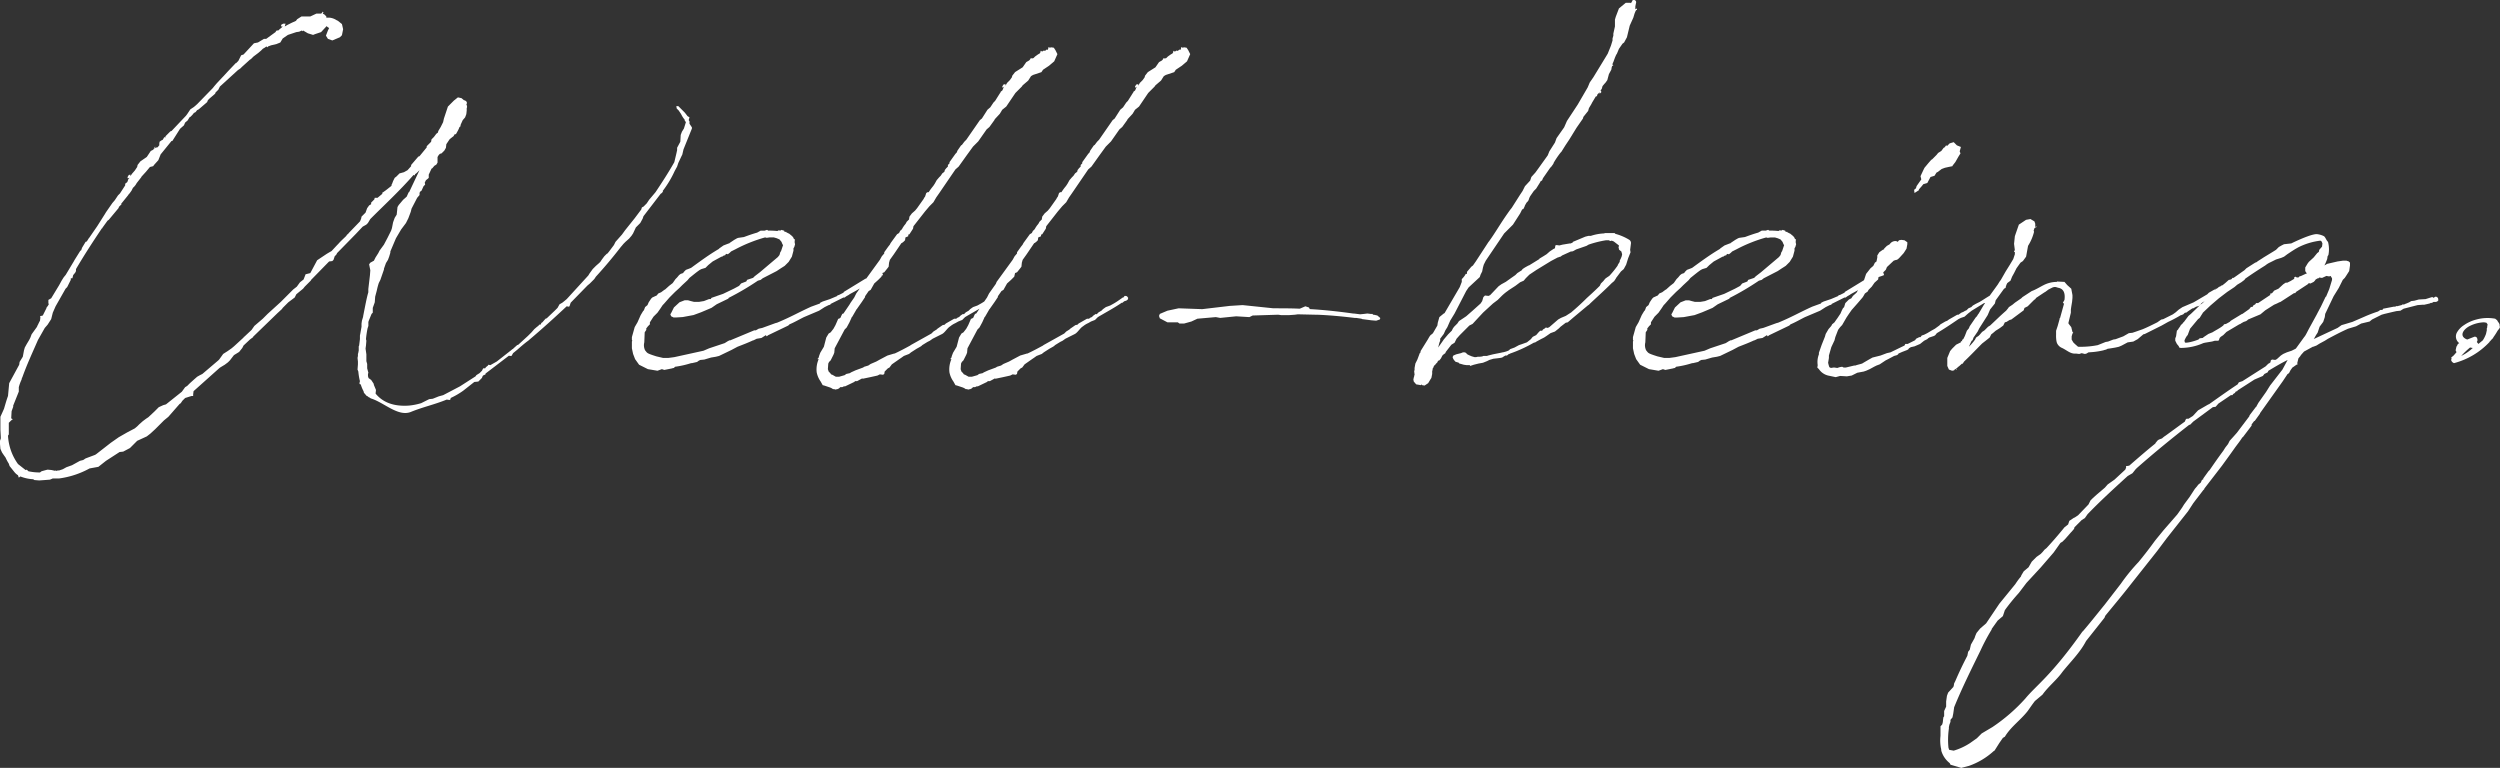 <svg xmlns="http://www.w3.org/2000/svg" width="433" height="133" viewBox="0 0 433 133">
  <rect x="0" y="0" width="433" height="133" fill="#333333" stroke="none"/>
  <path id="text-Well_being" d="M-220.258,14.936v.555l.069.832.277.624.277.416.346.485a7.579,7.579,0,0,0,.554,1.04l.139.416.554.693.277.347a2.391,2.391,0,0,0,.623.555l.139.416.277-.208a6.958,6.958,0,0,0,2.217.485l.208.139.831.069.97-.069.9-.069.485-.208h1.108a15.048,15.048,0,0,0,5.264-1.734l1.524-.277,1.316-1.04,2.355-1.525.623-.069,1.178-.624,1.247-1.248,1.662-.763.623-.485.831-.763,1.524-1.525.762-.624,1.94-2.219.208-.139.277-.416.485-.485,1.108-.347h.277V6.892l.069-.555,4.5-4.022.208-.139.693-.416.554-.416.346-.347.693-.9.9-.555.554-.693.208-.416,1.108-1.04.554-.416v-.069l4.225-4.091.831-.763v-.069l1.039-1.04,1.108-.832.277-.555.416-.347.762-.624.277-.347,1.108-1.109h-.069l3.186-3.259.554-.069.208-.208.208-.624.277-.277.139-.277,3.256-3.328,1.178-1.248.623-.347.277-.277.416-.693c2.494-2.5,4.987-4.784,7.481-7.627l.208.069.069-.208.277-.208.485-.485-1.8,3.814h-.069l-.346.763-.623.555-.762.9-.208.347-.139,1.317-.346.555-.277.763-.208,1.04-.139.416-.623,1.248-.623,1.179-.762,1.04-.208.416-.485.763-.277.555-.623.347-.208.277.208,1.04-.069.9-.277,2.358v.555c-.277.9-.554,2.427-.9,4.16v.069l-.208.693-.069.485v.555l-.208,1.179-.069.347v.624l-.139,1.109-.069.139v.693c0,.139-.069.277-.069.416l-.069.208V.236l-.069.347.069.624v.485l-.069.9.139.347a10.4,10.4,0,0,0,.277,1.664l-.069.277V5.09l.139.069h.069a6,6,0,0,0,.485,1.179l.069.277.485.555h.069l.277.208.069.069V7.378a1.116,1.116,0,0,0,.485.277c2.217.763,4.572,3.12,6.719,2.288,2.009-.832,4.225-1.317,6.234-2.15l.485.069.139-.069.069-.277a13.321,13.321,0,0,0,2.147-1.248l1.94-1.525.693-.069.623-.624.139-.347c.069-.069.139-.139.208-.139l.277-.139V3.287l4.087-3.12.069.069h.346l.277-.485.762-.624c.554-.485,1.108-.971,1.662-1.387l.277-.208.069-.069c2.217-1.872,4.364-3.814,6.511-5.825l.346.069.139-.069.208-.624,2.909-2.982.416-.347.762-.763.277-.416q2.286-2.5,4.364-5.2l.069-.069.346-.416.346-.347.623-.555.416-.485.277-.416.485-1.04.762-.763.416-.763.139-.416,2.979-3.883.208-.139.069-.139h.139l-.069-.208A17.685,17.685,0,0,0-103.4-31.8l.416-.763.208-.624.554-1.179.139-.277.208-.9,1.455-3.606v-.208l-.416-.624V-40.4l-.139-.208.139-.485-.346-.208-.208-.277-.277-.347-1.108-1.109h-.346l.069.416.346.347.416.624a4.65,4.65,0,0,0,.623.971v.139l.208.277-.346,1.109-.346.555-.208.555-.069,1.179-.554,1.04v.416l-.139.624-.346,1.456c-.97,1.733-2.147,3.536-3.256,5.2l-1.108,1.317-.416.624-.554.555-.277.139-.139.416-.069.069-1.039,1.387-1.662,2.08-.554.763-1.108,1.248-.277.555-.831,1.109-.277.347-.139.069-.416.416-.416.555-.277.416-.208.208-.554.485-.554.555-.554.763-.208.347L-122.1-9.611l-.416.347-.346.277-.485.277-.346.624-.485.485-1.385,1.317-.208.069-.485.555-.139.139h-.069l-.139.277-.069.069h-.208l-.139.208-.208.139-.485.416-.485.555-.623.624-1.593,1.456-.069.069-.208.069-.623.555-.069.069a.068.068,0,0,1-.069.069h-.069l-.139.139-2.563,2.011-1.108.624-.346-.069-.069.139-.346.277-.139.208h-.346l-.208.416-.416.416-.554.347-.139.208-2.7,1.734-2.909,1.525-.762.208-1.039.416-.623.069-1.385.693a11.034,11.034,0,0,1-2.078.416c-2.771.208-4.641-.624-5.819-2.08l.069-.624-.346-.832-.069-.277-.416-.624-.485-.347V3.841h-.069V3.356l.069-.208-.208-.763V1.623l-.139-.485V-.042l-.139-.971v-.069l.069-.485.069-.832-.069-.277a17.443,17.443,0,0,1,.277-1.872l.139-.416V-5.45a.88.88,0,0,1,.069-.416l.485-1.179.208-.208v-.832l.346-.971.069-.971.277-1.04a12.515,12.515,0,0,1,.346-1.317l.277-.555.623-1.8v-.139l.346-.971.346-.555.208-.555.208-.693v-.208l.97-2.288.9-1.525.831-1.109.416-.832.416-1.109.139-.555.97-1.872.416-.485v-.347l.069-.208.277-.208.346-.763.277-.277-.069-.347.208-.416.346-.277.139-.139v-.555l.485-1.04.139-.069.346-.416.346-.208.208-.347v-.971l.208-.347.208-.208.277-.069.485-.485.277-.485.069-.624.554-.832.069-.069.346-.277.277-.208.208-.347h.208l.346-.624.139-.277.139-.347.139-.069.069-.347.346-.763.416-.485.208-.555.069-.624v-.416l.069-.208-.069-.347-.069-.069c.277-.416-.069-.693-.416-.763l-.416-.347-.623-.139-.693.555-1.039,1.04-.693,2.08-.139.624-.416.832-.416.693-.069.277-.277.208-.416.555-.416.416-.069.416-.762.763v.208l-1.247,1.525-.208.069-1.247,1.456v.208l-.623.693-.623.347-.762.208-.554.555-.277.208-.277.555-.208.555-.069.069v.208l-.97.763-.485.347-.139.069v.208l-.831.693h-.485l-.069.277-.554.555v.277l-.346.208-.346.485-.277.763-.693.693-.069.347-.139.347-.069.139-1.94,2.011c-.069.139-.208.208-.277.277l-.069.069-.069.139c-.485.485-.97.9-1.385,1.387l-.208.208-.97,1.04-.485.277-.346.208-1.662,1.109-1.108,2.08a.242.242,0,0,0-.069.139l-.831.208-.346.9-.623.485-.554.763-.623.485-2.147,2.15-2.286,2.08-.831.832L-176.2-4.965l-.485.693-1.108,1.04-.139.139H-178l-.069.139-1.662,1.525-.416.347-.693.485-.762.485L-182.3.86l-.139.139-2.771,2.358-.416.208-.485.277-.554.485-.693.624-.485.485-.346.208-.554.763-.069.069-2.7,2.15-.485.139-.762.347-.762.763-1.039.971-.416.277-.554.416-.623.555-.346.347-.416.347-1.316.693-1.455.832-1.385.971-2.494,1.942-.208.139-1.662.624-.416.277-.554.139-1.385.763-.97.347-.623.347-.623.208h-.208l-.277.069h-.069l-.069-.069h-.069v.069l-.623-.139-.693-.069-.277.069-.762.208-.277.208a8.941,8.941,0,0,1-2.009-.208l-.277-.277-.208.069-1.316-1.04a9.224,9.224,0,0,1-1.732-4.923l.139-.208V11.816l.416-.416.277-.208-.277-.139.069-1.248.277-.763V8.834l.97-2.427V5.644a7.4,7.4,0,0,1,.485-1.317c0-.139.069-.208.069-.347h.069V3.911c.762-2.15,1.732-4.23,2.7-6.449l1.178-2.08.485-.555.623-.971.277-1.109.485-1.109,1.732-3.051.277-.277.623-1.248v-.277h.277l.139-.555.346-.416.139-.277v-.347c1.385-2.358,2.909-4.715,4.5-7.073h.069v-.069l.9-1.248.208-.139,1.732-2.08v-.139l.416-.416h.069l-.069-.139,1.178-1.456.139-.208.139-.139.346-.485.277-.555h.069l.346-.416.208-.347.762-.971.069-.139.762-.832.693-.832.554-.139.208-.277.693-.763.416-1.04.069-.069,1.8-2.219h.139l1.316-2.08.139-.139.554-.485.208-.485.416-.347.346-.555.069-.069h.069l.346-.347.277-.347.277-.139.277-.347.277-.139,1.455-1.248.139-.347.277-.277.97-.832.069-.208.485-.485.277-.555.762-.693,2.355-2.15.416-.277.277-.277,1.455-1.317h.069l.485-.485.831-.624.485-.416.346-.347c.069,0,.069,0,.139-.069l.139-.069.277-.208.277.139v-.139l.554-.208.623-.139.277-.069.693-.277.416-.693.9-.624,1.455-.485.485-.069.485-.208.069.139.139-.139.831.485.9.277.346-.139,1.039-.347.9-.971V-56.9l.277.208.208.139-.208.416-.346.9.346.555.762.277,1.316-.555.346-.347.208-1.04-.139-.624-.069-.277-.693-.555-.277-.139a2.628,2.628,0,0,0-1.247-.416h-.485v-.208l-.346-.347-.277-.139.139-.208-.208-.139v.139l-.208.208h-.831l-1.039.485h-1.524l-.762.485L-169-57.8l-.762.347-.693.347-.485.277.139-.485h-.416l-.346.208v.277h.277l-.208.208-.346.277-.208.208h-.277l-.139.139-.069.139-1.524,1.109a.214.214,0,0,1-.139.069h-.346l-1.039.624-.693.139-1.8,1.942-.416.139-.485.971-.416.416v-.069l-1.385,1.456-.762.832-.139.139-1.039,1.109-.416.485-.277.347-2.7,2.774-.554.485-.623.416-.554.832-.208.277-2.494,2.635-.208.069-.831.832-.069.277-.139-.139-.277.485-.277.139-.277.208-.069.485.069.069-.069.069-.277.347h-.139l-.277.139v-.277l-.139.139.069.139-.139.069-.139.208-.416.208-.693,1.04-1.108.763-.485.624-.069.347-.416.624-.485.555-.277.416v-.277l-.277.069-.208.347v.208h.069l.277-.069-.208.208-.139.416-.069.139-.277.208-.069.069v.277l-.9,1.387-.346.347-.554.832-.416.485-1.108,1.595-.208.347-1.316,2.08-1.385,2.011-.069.069-.346.555-.208.069-.623,1.04-.139.416a.068.068,0,0,0-.069.069h-.069l-1.039,1.664-.069.139-1.455,2.427-.069.069-.277.347-.346.555-.416.763-1.385,2.288-.485.277v.555l.069.208-.208.347-.139.139-.069.208-.623,1.248-.277.069-.208.069.069.208-.069.555a6.448,6.448,0,0,0-.346.693l-.069.069v.069l-.139.277-.9,1.248-.208.555-.208.416-.416.693-.346.624-.139.485-.208,1.109-.554.9-.069.485-1.732,3.19-.208,2.219c-.277.763-.485,1.525-.693,2.219l-.277.624-.346.763v2.288l.069,1.248v.208Zm113.185-21.5.693-.693.485-.693.416-.624.208-.208.97-1.109.97-.971.762-.693.485-.485.9-.832.346-.416c.623-.485,1.178-.971,1.8-1.387l.277-.139.693-.208.485-.485.762-.624,1.524-.832h.139l.139-.139.416-.139v-.139c.069,0,.069,0,.139-.069l.277.069.346-.277.208-.208.831-.416a25.553,25.553,0,0,1,5.057-2.011l.277.069.485-.069h.762l.485.139.485.208.346.416.139.347.069.139.069.069-.346,1.04-.139.208-.139.485-.277.347-3.117,2.635-.9.693-.277.277-1.039.347-.139.277-.9.347-.346.416-.9.485-1.87.9-2.009.693-.139.208h-.277l-.9.347-.831.139h-.9l-.554-.139-.485-.139h-.554l-.9.347-.97.9-.485.971-.139.208.139.347.416.208h.485l1.108-.069,1.87-.347,1.316-.485,1.8-.763.9-.624,2.009-.971.069-.139A46.074,46.074,0,0,0-88.993-12.8l.485-.139.346-.277,2.424-1.248.623-.416.762-.485.693-.693.554-.9.277-1.04v-.416l.139-.208.139-.485-.069-.277v-.347l.069-.069h-.069l.069-.139-.208-.069c-.069-.347-.346-.555-.693-.832l-.069-.069-.416-.208h-.069l-.069-.139h-.208l-.208-.139.069-.139h-.069v.069l-.416-.139-.069.069-.208.069-.139-.069-.208.069-.069.069a11.729,11.729,0,0,0-1.593-.069l-.208-.139-.416.139h-.693l-.623.347c-.762.208-1.524.485-2.286.763l-.97.139-.208.069-.485.277-.831.555c0,.069-.069.069-.139.069l-.9.347-.693.485-.139.139c-1.662.971-3.256,2.15-4.78,3.259l-.346.139-.554.208-.346.347-.139.208-.416.139-.277.208-.346.416-.277.277-.485.693-.623.485-.693.624-.139.069-.554.416-.485.208-.277.347-.762.347-.208.208-.416.624-.208.485-.416.347-.208.555-.139.139-.416.693-.554,1.248-.485.832-.485,1.734v.485l.069.139-.069.139v1.179l.208.971.346.9.693.971,1.524.763,1.662.277.762-.277.416.139,1.385-.277h-.069l.346-.069.208-.208a16.243,16.243,0,0,0,2.771-.624h.139l.9-.208.277-.208.277-.139.693-.069L-97.1.513l.831-.139.554-.139L-93.565-.8l1.039-.555c.9-.347,1.8-.693,2.7-1.109h.069l.554-.277.831-.139.762-.485.139.208.277-.208,3.463-1.664.208-.208c.831-.347,1.662-.832,2.494-1.248L-78.395-7.6l.97-.624.139-.069.554-.277.277-.069.069-.139,2.217-1.109h.208l.277-.208.485-.277.069-.069c.623-.347,1.316-.693,1.94-1.109l.277-.139h.346l.346-.485,1.593-1.109.346-.139.623-.208.346-.139-.208-.624-.277-.069-.277.208v.069a.261.261,0,0,0-.416-.069,15,15,0,0,1-1.524,1.04l-.346.069L-74.1-10.859l-.069.139L-75-10.3h-.208v.139l-1.316.555-1.247.416-.416.208-.069.139-1.524.555C-82.2-7.184-83.174-6.56-85.668-5.52l-.277.069-2.286.832-.623.139-.485.277h-.277l-4.156,1.734h-.139l-.277.139-.554.347-2.7.9-.97.416L-103.47.444l-1.039.139h-.9l-1.178-.277c-1.732-.555-1.524-.555-1.94-1.04a2.048,2.048,0,0,1-.139-1.387l.069-1.734.277-.416v-.208c0-.069,0-.139.069-.139l.208-.277.346-.347v-.347Zm41.7,6.379L-66.55.166-67.866.86l-.623.347-.97.416-.416.277-.693.208-.208.139-1.316.485-.762.347-.208.139-.623.139-.277.208-.97.277h-.554l-.623-.347-.208-.069-.139-.208-.277-.277-.139-.416.069-.971.139-.277L-76.386,1-75.9.028l.139-.347.069-.763,1.732-3.259.346-.347.485-.9.346-.763c0-.069.069-.139.139-.208l.762-1.317a.068.068,0,0,0,.069-.069l.831-1.179.554-.832V-10.1l.623-.9.346-.208.623-1.109.693-.624.554-.555.139-.624.346-.139.554-.693.208-.277.069-.693.139-.485.693-.971,1.316-1.942h.069l.277-.208.277-.277.069-.485.485-.208v-.277l.208-.069.623-.971.069-.416,2.009-2.566.762-.9.693-.693.485-.832.485-.693,2.84-4.16.554-.485,1.385-1.942,1.108-1.525.9-.9,1.455-2.08.485-.416.9-1.248v-.069l.9-.971.416-.693.693-.555,1.593-2.358,1.108-1.109.139-.208.97-.832.485-.763.346-.208,1.455-.485.277-.416,1.039-.693.9-.763.554-1.248-.346-.693-.277-.416-.416-.069-.346.069v-.069H-38.7v.208l-.069.208h-.139c-.139-.069-.139.069-.277.139l-.069.069-.208-.069-.346.208-.069-.139h-.208l.069.139-.139.277-.346.208-.485.347-.277.277-.277.069-.139-.069h-.069v.069l-.139.208-.139.139-.485.277-.623.9-1.316.832-.485.624-.069.277-.346.485-.485.485-.277.485v-.277l-.346.069-.208.347v.069l.069.139.277-.208-.139.208-.139.347-.069.139-.277.208v.069l-.139.208-.831,1.317-.277.277-.554.832-.485.416-.97,1.525-.346.277-2.355,3.4-.346.347-.416.555-.139.069-.623.9-.139.347-.208.208-1.039,1.456v.208l-.277.277v.277l-.277.277-.277.347v.208c-.069,0-.069.069-.139.139l-.277.208-.277.416-.277.277-.416.485-.346.624-.277.416a9.921,9.921,0,0,0-.762,1.04h-.208l-.208.139-.208.624-.208.277v.069l-1.178,1.664-.346.416-.554.485-.416.555-.069.416v.069l-.416.416-.139.277-.208.277-.069.069-.277.416-.069.139-.208.277-.139.069-.208.416-.346.208L-66-19.318l-.139.277-.277.347-.693.971v.208l-.416.485-.346.624-2.771,3.814-.139.347-1.178,1.664-.346.693-.623.9-.208.347L-74.17-7.114l-.208.069-.208.416-.069.208-.277.208h-.139L-75.555-5.1l-.346.624-.485.624-.346.208-.416.693-.416,1.595-.623,1.04-.208.555-.069.277L-78.6.721h-.069V.79h.208a4.42,4.42,0,0,0-.346,2.288,4.144,4.144,0,0,0,.693,1.595l.346.624.277.069,1.039.347.277.139.208.139h.208l.208.069.277-.069h.069l.277-.139.208-.208h.346l.277-.139h.208l1.593-.763.139-.139h.346l.9-.485.069.069,1.316-.277,1.247-.277.416-.208.554.069.208-.139.069-.416.554-.555.277-.139.416-.555L-64.4.721l.208-.139.485-.347.9-.347.346-.277.97-.624.623-.347.208-.139.139-.139.9-.555.416-.208.485-.347,1.662-.832c.485-.277.9-1.04,1.385-1.317a3.927,3.927,0,0,1,.9-.555l.485-.277L-53.6-6l.485-.485c1.385-.832,2.84-1.595,4.156-2.5h.139l.139-.139.208-.139.277-.069.277-.208.069-.277-.208-.277-.208-.069h-.208l-.208.277a.254.254,0,0,0-.208.069c-.485.347-.97.693-1.455.971l-.623.347-.762.277-.485.347-.277.277-.485.277-.346.347-.139-.069-.416.277-.277.277-.208.069-.277.208h-.346l-1.455.832-.208.208-.346.069-.9.624-.139.139-.554.347-.346.347-3.6,2.011-.069.069c-.9.485-1.8.971-2.7,1.387Zm23,0-1.178.347L-44.869.86l-.623.347-.97.416-.416.277-.693.208-.208.139-1.316.485-.762.347-.208.139-.623.139-.277.208-.97.277h-.554l-.623-.347-.208-.069-.139-.208-.277-.277-.139-.416.069-.971.139-.277L-53.389,1-52.9.028l.139-.347.069-.763,1.732-3.259.346-.347.485-.9.346-.763c0-.069.069-.139.139-.208l.762-1.317a.068.068,0,0,0,.069-.069l.831-1.179.554-.832V-10.1l.623-.9.346-.208.623-1.109.693-.624.554-.555.139-.624.346-.139.554-.693.208-.277.069-.693.139-.485.693-.971,1.316-1.942h.069l.277-.208.277-.277.069-.485.485-.208v-.277l.208-.069.623-.971.069-.416,2.009-2.566.762-.9.693-.693.485-.832.485-.693,2.84-4.16.554-.485,1.385-1.942,1.108-1.525.9-.9,1.455-2.08.485-.416.9-1.248v-.069l.9-.971.416-.693.693-.555,1.593-2.358,1.108-1.109.139-.208.97-.832.485-.763.346-.208,1.455-.485.277-.416,1.039-.693.9-.763.554-1.248-.346-.693-.277-.416-.416-.069-.346.069v-.069h-.208v.208l-.069.208h-.139c-.139-.069-.139.069-.277.139l-.069.069-.208-.069-.346.208-.069-.139h-.208l.069.139-.139.277-.346.208-.485.347-.277.277-.277.069-.139-.069h-.069v.069l-.139.208-.139.139-.485.277-.623.9-1.316.832-.485.624-.069.277-.346.485-.485.485-.277.485v-.277l-.346.069-.208.347v.069l.069.139.277-.208-.139.208-.139.347-.069.139-.277.208v.069l-.139.208-.831,1.317-.277.277-.554.832-.485.416-.97,1.525-.346.277-2.355,3.4-.346.347-.416.555-.139.069-.623.9-.139.347-.208.208-1.039,1.456v.208l-.277.277v.277l-.277.277-.277.347v.208c-.069,0-.069.069-.139.139l-.277.208-.277.416-.277.277-.416.485-.346.624-.277.416a9.921,9.921,0,0,0-.762,1.04h-.208l-.208.139-.208.624-.208.277v.069l-1.178,1.664-.346.416-.554.485-.416.555-.069.416v.069l-.416.416-.139.277-.208.277-.069.069-.277.416-.069.139-.208.277-.139.069-.208.416-.346.208L-43-19.318l-.139.277-.277.347-.693.971v.208l-.416.485-.346.624-2.771,3.814-.139.347-1.178,1.664-.346.693-.623.9-.208.347-1.039,1.525-.208.069-.208.416-.069.208-.277.208h-.139L-52.558-5.1l-.346.624-.485.624-.346.208-.416.693-.416,1.595-.623,1.04L-55.4.236l-.069.277-.139.208h-.069V.79h.208a4.42,4.42,0,0,0-.346,2.288,4.144,4.144,0,0,0,.693,1.595l.346.624.277.069,1.039.347.277.139.208.139h.208l.208.069.277-.069h.069l.277-.139.208-.208h.346l.277-.139h.208l1.593-.763.139-.139h.346l.9-.485.069.069,1.316-.277,1.247-.277.416-.208.554.069.208-.139.069-.416.554-.555.277-.139.416-.555,1.385-.971L-41.2.582l.485-.347.9-.347.346-.277.97-.624.623-.347.208-.139.139-.139.9-.555.416-.208.485-.347,1.662-.832c.485-.277.9-1.04,1.385-1.317a3.927,3.927,0,0,1,.9-.555l.485-.277L-30.6-6l.485-.485c1.385-.832,2.84-1.595,4.156-2.5h.139l.139-.139.208-.139.277-.069.277-.208.069-.277-.208-.277-.208-.069h-.208l-.208.277a.254.254,0,0,0-.208.069c-.485.347-.97.693-1.455.971l-.623.347-.762.277-.485.347-.277.277-.485.277-.346.347-.139-.069-.416.277-.277.277-.208.069-.277.208h-.346l-1.455.832-.208.208-.346.069-.9.624-.139.139-.554.347-.346.347-3.6,2.011-.069.069c-.9.485-1.8.971-2.7,1.387ZM14.633-6.352l.9.139.139.069,1.593.208.831.069.623-.208.069-.139v-.139L18.3-6.768l-.623-.139h-.139l-.069-.139h-.346l-.554-.069-.554.069-.693.069-1.108-.139h-.139c-2.494-.347-4.987-.624-7.481-.763l-.139-.277-.623-.208-.97.416C3.342-8.016,1.818-8.016.295-8.016L-5.039-8.57l-2.217.139-4.71.555h-.277l-3.879-.139-1.94.416-1.316.555-.139.347.139.416,1.316.693h1.8l.277.208h.831l1.247-.347,1.039-.485L-9.68-6.49l.762.139,2.771-.277,2.286.139.554-.277,4.433-.139.485.069H3.065l.97-.069.485-.069L7.5-6.906h.277c2.009.069,4.295.277,6.581.555Zm24.521-3.12.623-.624a7.975,7.975,0,0,1,1.178-.971l.069-.069L42.2-11.9l.831-.624.623-.277L44-13.216l.623-.624,1.247-.832L48.367-16.2l1.178-.624a.342.342,0,0,0,.208-.069l.277-.069.277-.208,1.524-.693h.208l.208-.069.485-.277,1.8-.624.346-.208a17.808,17.808,0,0,1,3.048-.763h.485l.208.139.277-.069.346.139.9.693-.069.416.069.139v.139l.139.139.277.208.139.485-.069.347-.139.347-.208.416v.208l-.139.208-.208.347v.069a16.6,16.6,0,0,1-1.455,1.8l-.623.416-.139.139-.277.347-.416.416-.208.416C55.71-10.789,54.74-9.957,54.463-9.68Q53.32-8.536,51.969-7.392l-.069.069-.97.624-.831.347-.485.277L48.09-4.757l-.277.139-.346-.069-.139.139-.346.208-.139.208H46.5l-.277.277L45.8-3.37l-.554.277-.139.139-.208.277-.693.555-.97.347-.416.139-.762.416L41.3-.943l-.208.208a3.374,3.374,0,0,1-.762.277l-.277.069h-.069l-.277.069-1.385.277-.831.208c-.069,0-.139.069-.208.069h-.623l-.139.069a2.6,2.6,0,0,1-.693.069h-.139l-.277.069h-.277L34.652.305,34.167.1,33.89-.042l-.277-.277-.208-.069h-.277l-.346.139-.831.208-.485.208-.139.277.139.347.208.277.208.208h.069l.485.139h-.069l.139.139.277.069.485.139.485.069h.554l.069.139L35,1.761l.831-.208.762-.139.693-.277L37.7.929l.693-.208.623-.069L39.57.582l.346-.069.208-.139.346-.208h.277l.346-.277h.069A.214.214,0,0,0,41.3-.18a24.021,24.021,0,0,0,4.087-1.872l.277-.069.208-.139.762-.416.554-.277.416-.277.693-.485.762-.277.693-.555.277-.277.9-.693.346-.069.97-.832L54.74-8.5l.208-.139.277-.277c1.178-1.109,2.424-2.219,3.533-3.328l.139-.139.416-.347.277-.416.069-.139.831-1.109.485-.416.416-.763.346-1.109.416-1.04-.069-.416.139-1.109a.676.676,0,0,0-.277-.624,9.14,9.14,0,0,0-2.424-1.04l-.139-.139H57.788l-.277.069a8.33,8.33,0,0,0-2.217.416h-.416l-.554.139-2.147.9-.069.139-.346.139h-.139l-1.247.208-.554.139-.485-.069-.208.069-.069.485-.277.139-.623.416-.554.485-.554.347-.693.416v.069l-1.8,1.109h-.069l-.623.347-.416.277-.139.208-.762.485-.346.347-.693.485-.97.693-.762.416-.485.347L37.838-10.3l-.277.139-.623-.069-.277.277-.208.693-.277.416L34.79-7.6l-1.108.971L32.435-5.8l-.277.416-.554.555-.208.277-.208.416-.623.624-.762.9-.139.208L28.833-1.22l.208-.832L29.18-2.4v-.347l.623-.832L30.08-4.2l.346-.555.485-1.109.762-1.248L33.682-11l.416-.624,1.94-1.8.139-.416.277-.555.139-.693.139-.485.346-.693,3.186-4.715,1.524-1.525,1.247-1.942.346-.693.208-.069.208-.416.069-.208.277-.485.208-.208.139-.208.139-.416.139-.277.623-.9.416-.416.693-1.109c0-.069.069-.139.139-.208l.139-.069.069-.069.139-.347,1.247-1.8.208-.208.346-.485.069-.208a15.224,15.224,0,0,1,1.178-1.734l.139-.139.693-1.109.693-1.04L52.8-39.288l1.108-1.595.069-.277.831-1.04.139-.485.416-.693.139-.277.623-1.04.208-.069.069-.277.277-.277.139-.208-.069.208v.069h.139l.208-.208-.069-.277-.139.069.277-.347L57.3-46.5l.346-.416.139-.139.346-.485.277-1.04.416-.763.069-.416.069-.208.069-.069h.139l-.069-.139h-.069v-.139a1.172,1.172,0,0,1,.139-.347l.277-.763.208-.485.139-.208.346-.832.623-.9.277-.208.485-.9.485-2.011.623-1.387.208-.693.139-.347.139-.277h.139v-.277l-.277.139V-60.3l.139-.693a.389.389,0,0,0-.693-.277v.069l-.208.347-.069-.069H61.32l-1.178.971L59.589-58.5l-.139.485v1.179l-.277,1.248v.347l-.139.485v.347l-.277.9L58.2-52.116l-.97,1.595-1.524,2.5-.623.9-.346.832L53.008-43.31l-1.87,2.843-.485,1.109-1.316,1.872-.277.763L48.09-35.2l-.277.693L46.22-32.285l-.554.763-.693.763-.208.624-.9.971-.416.832-.416.624L41.579-25.42l-.277.347c-1.455,2.011-2.147,3.259-3.186,4.784l-.485.693-.069.069-2.217,3.4-.485.693-.277.208-.762.9v.347h-.208l-.208.347-.277.347-.208.208v.485l-.346.9L29.942-7.184l-.139.069-.762.624-.277.971-.069.485-.762,1.317-.139.139-.277.208-.208.277-.277.485L25.786-.6v.208l-.139.139L25.231.86l-.346.693-.139.763v.347l-.069.208.069.624c0,.069-.069.139-.069.208v.069l-.069.208-.069.347.069.347.416.485.831.139.069-.139.139.139.416.069.623-.416.416-.693.139-.208.139-.693V2.732h.139l-.069-.069V2.455L28,2.247l.069-.208.139-.208h.069l.139-.208.277-.277.069-.139c0-.069,0-.069.069-.139L29.041,1l.277-.347.208-.416C29.6.166,29.6.166,29.6.1L30.08-.25l.069-.208.97-1.248.554-.347.346-.693.554-.624,1.662-1.664.554-.277.831-.9.97-1.04.069-.069,1.662-1.525ZM66.308-6.56,67-7.253l.485-.693L67.9-8.57l.208-.208.97-1.109.97-.971.762-.693.485-.485.9-.832.346-.416c.623-.485,1.178-.971,1.8-1.387l.277-.139.693-.208L75.8-15.5l.762-.624,1.524-.832h.139l.139-.139.416-.139v-.139c.069,0,.069,0,.139-.069l.277.069.346-.277.208-.208.831-.416a25.552,25.552,0,0,1,5.057-2.011l.277.069.485-.069h.762l.485.139.485.208.346.416.139.347.069.139.069.069-.346,1.04-.139.208-.139.485-.277.347-3.117,2.635-.9.693-.277.277-1.039.347-.139.277-.9.347-.346.416-.9.485-1.87.9-2.009.693-.139.208h-.277l-.9.347-.831.139h-.9l-.554-.139L72.265-9.4h-.554l-.9.347-.97.9-.485.971-.139.208.139.347.416.208h.485l1.108-.069,1.87-.347,1.316-.485,1.8-.763.9-.624,2.009-.971.069-.139A46.075,46.075,0,0,0,84.387-12.8l.485-.139.346-.277,2.424-1.248.623-.416.762-.485.693-.693.554-.9L90.552-18v-.416l.139-.208.139-.485-.069-.277v-.347l.069-.069H90.76l.069-.139-.208-.069c-.069-.347-.346-.555-.693-.832l-.069-.069-.416-.208h-.069l-.069-.139H89.1l-.208-.139.069-.139h-.069v.069l-.416-.139-.069.069-.208.069-.139-.069-.208.069-.069.069a11.729,11.729,0,0,0-1.593-.069l-.208-.139-.416.139h-.693l-.623.347c-.762.208-1.524.485-2.286.763l-.97.139-.208.069-.485.277-.831.555c0,.069-.069.069-.139.069l-.9.347-.693.485-.139.139c-1.662.971-3.256,2.15-4.78,3.259l-.346.139-.554.208-.346.347-.139.208-.416.139-.277.208-.346.416-.277.277-.485.693-.623.485-.693.624-.139.069-.554.416-.485.208-.277.347-.762.347-.208.208-.416.624-.208.485-.416.347-.208.555-.139.139-.416.693-.554,1.248-.485.832-.485,1.734v.485l.069.139-.069.139v1.179l.208.971.346.9.693.971,1.524.763L67,2.8l.762-.277.416.139,1.385-.277h-.069l.346-.069.208-.208a16.243,16.243,0,0,0,2.771-.624h.139l.9-.208.277-.208.277-.139L75.1.86,76.283.513l.831-.139.554-.139L79.815-.8l1.039-.555c.9-.347,1.8-.693,2.7-1.109h.069l.554-.277.831-.139.762-.485.139.208.277-.208,3.463-1.664.208-.208c.831-.347,1.662-.832,2.494-1.248L94.985-7.6l.97-.624.139-.069.554-.277.277-.069.069-.139,2.217-1.109h.208L99.7-10.1l.485-.277.069-.069c.623-.347,1.316-.693,1.94-1.109l.277-.139h.346l.346-.485,1.593-1.109.346-.139.623-.208.346-.139-.208-.624-.277-.069-.277.208v.069a.261.261,0,0,0-.416-.069,15,15,0,0,1-1.524,1.04l-.346.069L99.28-10.859l-.069.139-.831.416h-.208v.139l-1.316.555-1.247.416-.416.208-.069.139L93.6-8.293C91.175-7.184,90.206-6.56,87.712-5.52l-.277.069-2.286.832-.623.139-.485.277h-.277L79.607-2.469h-.139l-.277.139-.554.347-2.7.9-.97.416L69.91.444,68.871.582h-.9L66.793.305c-1.732-.555-1.524-.555-1.94-1.04a2.048,2.048,0,0,1-.139-1.387l.069-1.734.277-.416v-.208c0-.069,0-.139.069-.139l.208-.277.346-.347v-.347Zm47.241,3.883.139-.139.208-.139.831-.277.208-.139.277-.347c1.178-.693,2.424-1.525,3.741-2.427l.416-.208.623-.208.623-.555.623-.485,2.147-1.317h.208l.9-.485v-.139h.069l.139.069.139-.208.416-.208.208-.139.208-.277-.208-.416-.208-.069h-.208l-.139.277c-.762.416-1.385.832-1.94,1.179l-.346.208-.693.347-.485.277-.277.277-.485.208-.346.347c-.069,0-.069.069-.208.069l-.346.208-.346.139-.485.347h-.208l-1.455.832-.277.208-.346.139-.831.485-.208.208-.762.555-.623.347-.693.416L113-3.439l-.416.139-.208.277h-.208l-.554.277-.139.208-.069.069-1.247.624h-.416l-.139.277L107.176-.388l-.623.139-1.108.416-1.385.347-.623.347-.831.485-.346.208c-.416.139-.831.208-1.178.347h-.208l-1.455.347h-.346l-.277-.139-.416.069-.416.139-.485-.069h-.208l-.416.069-.277-.139c0-.069-.069-.139-.208-.763l.139-.832V.166l.416-1.456.554-1.179.139-.555L98.1-4.271a4.9,4.9,0,0,1,.693-.832l.762-1.317.416-.624.485-.693L101.5-8.917l.831-.971.139-.208.277-.485.485-.347.139-.277.554-.555.485-.693.623-.555.069-.416c.069-.069.208-.139.277-.277l.97-.971.069-.139.139-.347,1.178-1.109.416-.139h.139l.277-.208.208-.208.693-.763.485-.763.139-.763v-.347L109.6-19.8l-.554-.069-.416.069-.069.139-.208.139c-.069-.069-.139-.139-.208-.139a1.188,1.188,0,0,0-1.108.555l-.485.277-.485.485v.139h-.139l-.208.139-.485.347-.346.555v.347l-.139.693-.277.208-.277.555-.485.416-.762.971-.346,1.04-1.316,2.219-.623.555-.277.416-.416.208-.623.624-.208.693-.208.208-.208.416-.208.485-.554.832c-.208.277-.346.485-.485.693l-.416.347-.139.277-.485.555-.485.832-.139.485-.554,1.387L94.777-.319v.277a3.64,3.64,0,0,0-.208,1.872l-.069.416.277.277a2.692,2.692,0,0,0,1.593,1.109l1.316.277.762-.208,1.178.069.831-.139.97-.485,1.108-.208.416-.139.623-.277.762-.416.416-.208.554-.208L106.345,1l.416-.208L107.8.236,108.285.1l.208-.139.069-.139.623-.277.9-.347.208-.139.069-.139.346-.208.623-.139.97-.416L113-2.4ZM119.3-34.85l-.139-.347.208-.763-.693-.277-.554-.555-.693.208-.485.485v-.139l-.346.139h.139l-.277.277h-.069l-.416.555-.554.347-.277.347-.762.763-.139.069-.485.555-.693.832-.208.416-.485,1.04.139.555-.831,1.179c0,.208-.139.347-.139.416l-.277.208.069.555.762-.485v-.139l.485-.555.277-.347.693-.208.554-1.04.693-.208.346-.555.277-.139.069-.069.554-.416.554-.208.623-.139.693-.139V-32.7l.208-.277.277-.347.554-.971Zm2.632,28.429L120.892-4.9l-.139.347-.346.416-.346.9-.277.555-.208.139v.277l-.139-.069h-.069v.208l-.831.416-.693.693L117.5-.6,117.013.582V1.969l.277.624.554.208.346-.069.208-.277.208.208V2.524l-.069-.139.208-.069.069-.139c.069-.069.069-.069.139-.069l.623-.555.069.069.277-.416c1.108-1.04,2.078-2.08,3.117-3.12l.623-.485.693-.555.277-.555.277-.208.485-.416.554-.347.208-.139.554-.416.277-.555.277-.069L127.819-6l.277-.069,2.147-1.595.139-.416.554-.277,1.108-1.109.208-.139.139-.208,1.455-.971c.069,0,.069-.069.139-.069l.554-.416.693-.347c.554-.208.693,0,1.108.069.9.208,1.108,1.04.97,2.08l-.277.485.139.139h.069l-.693,2.5-.139.139h.069l-.346,1.248-.277.832v.693a5.611,5.611,0,0,0,.069,1.109l.069.277a1.641,1.641,0,0,0,.9.9c.762.347,1.455,1.04,2.286.971h.139l.554.069.416-.139.554.139.277-.069.346-.208.9-.069a13.857,13.857,0,0,0,1.662-.277l.208-.069.277-.069.277-.139.485-.069.831-.139.623-.139.485-.208,1.039-.555.97-.139.762-.416.9-.763.069-.069.277-.069,2.909-1.456,1.108-.624a22.425,22.425,0,0,0,2.217-1.179h.069l.346-.139.139-.139c.069-.069.139-.139.208-.139l.277-.069.139-.139.831-.555h.139l.485-.277.485-.139.554-.555c1.178-.693,2.286-1.456,3.394-2.15l.346-.139.208-.139v-.277l-.208-.277h-.416l-.139.139-.623.416h-.208v.139h-.208l-.97.555-.277.277-2.355,1.387-1.94.832-.623.416-.554.485-.485.347-1.662.832-.346.069-.693.485c-.831.416-1.662.832-2.494,1.179l-1.178.416-.623.208-.623.069-.97.555-1.316.485-.416.069-.9.347-.416.069-1.385.555a15.209,15.209,0,0,1-3.394.277l-.554-.485-.277-.277-.277-.485v-.555l.139-.485.139-.139-.139-.139-.208-.832L138-5.381V-5.52l.416-1.734v-.555l.069-.485.139-.832.069-.693V-10.3l-.208-1.109-.693-.624-.485-.555-1.316-.069v.069a5.03,5.03,0,0,0-2.286.555c-.554.277-1.108.624-1.732.9l-.346.139-1.593,1.04-.208.208-1.108.763-.416.347-.623.416-.139.208L127.2-7.6c-.97.832-1.87,1.734-2.771,2.566l-.346.208-.623.624-.416.277-.416.485-.208.208L122-2.954l-.208.416-.069.069-.208.277a8.308,8.308,0,0,1-.762.832l.277-.624.208-.416.139-.069.139-.347v-.069l.762-1.109.277-.555,1.455-2.288.416-.971.831-1.04.139-.555,1.455-2.011.277-.139v-.139l.139-.416.139-.277.554-.416.277-.693.346-.624L129-14.95l.693-.971.416-.277.554-.763L131-18.833a8.289,8.289,0,0,0,1.039-2.427c0-.069-.069-.139-.069-.208l.139-.416.139-.139h.139l.139-.208-.277.139v-.555l-.139-.416-.693-.416-.762.139-1.247.832-.554,1.595-.139.416-.139,1.317.139,1.109-.139.139v.139h.139v.416l-.277.832-.623,1.04-.693,1.109-.831,1.456-.208.277-.346.555L124.286-10.1l-.208.416-.762,1.109-.485.832-.416.693-.069.069-.208.347ZM116.112,64.1l-.277.277v1.664a6.992,6.992,0,0,0,.069,2.08,1.831,1.831,0,0,1,.069.485,4.226,4.226,0,0,0,1.455,2.15l.139.277,1.87.555,1.316-.347a12.432,12.432,0,0,0,4.295-2.566c.069,0,.069-.069.139-.069l.831-1.317.623-.9.346-.208c1.039-1.733,2.7-2.843,3.948-4.438l.831-1.179.416-.555L133.5,58.9c1.039-1.456,2.494-2.566,3.463-3.952,1.385-1.734,3.048-3.328,4.087-5.339l3.186-4.022.139-.347c1.524-1.872,3.048-3.675,4.5-5.547l4.5-5.686,1.662-2.219,3.671-4.646.9-1.387.208-.277,1.593-2.08h.069l.069-.208,3.048-3.952,1.455-2.011.693-.971c.485-.693.97-1.248,1.385-1.942h.069l1.524-2.011v-.208l.416-.555.139-.069.9-1.248v-.069L175.129,4.6l.831-1.248h.069l.208-.208.208-.416.346-.485L177,2.108l.485-.347.208-.069-.069-.208.208-.832.346-.416L178.246.1l.554-.624,1.524-.832h.069l.554-.208.554-.347.9-.485.554-.347c1.178-.624,2.078-1.109,3.463-1.734l1.385-.416.9-.485,1.455-.347.416-.347,1.662-.832.485-.139,1.455-.347.623-.139.693-.069.554-.347,2.424-.624.9-.069h.277l.9-.208.277-.139.069.069.346-.208h.416l.208-.069.208-.208-.069-.416-.277-.208h-.208l-.277.208a.36.36,0,0,0-.277-.139l-1.108.347-1.178.069-.762.208-.554.069-.346.208-.485.208-.208.069-.069.069c-.139,0-.208,0-.277.069l-.069-.069-.208.139-.831.208v-.069l-.139.069a.523.523,0,0,1-.277.069h-.139l-1.8.347-.139.208h-.346l-.416.277a23.691,23.691,0,0,0-2.355.9l-2.078.9-1.385.416-.485.139-.693.485-4.156,1.942.069-.069.346-.624.277-.416.346-1.04.623-.832.277-.832.069-.555,1.455-3.051.9-1.456.693-1.387.346-.347.277-.416.485-.763.139-.971v-.485l-.208-.208-.416-.139h-.554l-.97.139-1.8.416-.485.277.208-.416.277-.693.069-.485.139-.208a5.079,5.079,0,0,0-.069-2.288c-.277-.208-.416-.763-.693-.971a3.419,3.419,0,0,0-1.108-.347c-.623-.139-2.563.624-4.572,1.595l-1.247.139-.416.208-.485.277-.485.485-.554.347-1.593.971-.208.139-.762.485-.277.208-.208.069-1.524.971-.346.347c-.9.624-.97.693-1.87,1.317H166.4l-.139.208-.139.069-.277.069h-.069l-.623.555-.346.277-.485.347h-.208l-.416.347-.693.9-.623.485-.069.139-.485.416-.069.069-.693.624-.277.139-.208.277L159.2-7.045l-.416.347-.831,1.109h-.069c-.069.208-.208.277-.346.416-.069.069-.139.139-.139.208l-.346.485-.069.139-.208.208-.139.971-.139.347V-2.4l.277.555.346.416c0,.208.139.277.416.277a9.724,9.724,0,0,0,3.81-.832l.277-.069,1.247-.208.485-.139h.554l.139-.069.139-.416.208-.208.416-.277.554-.555,2.217-1.317.208-.069.069-.069.485-.277.416-.139.208-.139.139-.139,2.147-.9.831-.693,1.524-.971.485-.208.416-.208.208-.069,2.355-1.525h.208l.139-.208,2.009-1.317.208-.208.277.069.554-.277.208-.208.139-.208.346-.208h.139l.139-.139.485.069.762-.347.346.069h.208l.139-.069.069.069.208.347v.277l-.485,1.595-.554,1.317h-.069l-.831,1.734-.554,1.04-.139.277L179.77-4.687c-.346.624-.554,1.109-.831,1.525l-.069.069-1.455,2.011-.069.069-.693.347-.831.277-.623.277-.416.277L174.09.79l-.277.139L173.259.86,173.051,1l-.069.347-.277.208h-.069l-.485.485L168.133,4.6l-.623.208-.208.347c-1.662,1.109-3.325,2.288-4.987,3.467h-.069l-1.8,1.04-.9.971-.762.485h-.346l-.139.139-.139.347-3.325,2.427a3.807,3.807,0,0,0-.623.485l-.554.208-.208.139-.346.416-.069.139c-1.385,1.109-2.909,2.427-4.5,3.814l-.346.069h-.208v.277l-.139.347-1.87,1.734-1.178.832-.485.555-.485.416-.9.763-.693.624-.416.416-.346.693-1.8,1.872-.623.416h-.069l-.831.555-.208.624-.623.485c-1.178,1.456-2.217,2.635-3.117,3.606l-.346.277-.346.416-.346.347-.693.485-.831.832-.554.971-.831.693-.416.693-.069.208a12.623,12.623,0,0,0-.97,1.317l-2.771,3.4-2.286,3.4-1.039.9-.623.763-.208.485-.139.416-.346.624-.277.485-.208.9-.277.347-.139.693q-1.143,2.184-2.078,4.368l-.208.416-.069.416c0,.069-.069.139-.069.208l-.069.069-.831.9-.208.555-.139.971v.9l-.346.763v.9l-.139.208-.069.555v.069A2.026,2.026,0,0,1,116.112,64.1Zm51.051-50.549-.554.624-.693.763-.277.555-.485.624-.346.555c-.831,1.109-1.593,2.219-2.355,3.328l-.208.208-.9,1.248v.139l-.069.069h-.139l-.208.485-.069.069-.416.347-.139.208-.416.485-.9,1.387-.97,1.317-.346.555-.831,1.179-2.355,2.7-1.247,1.525-.277.347c-.9,1.248-1.87,2.5-2.84,3.675a32.585,32.585,0,0,0-3.048,3.744l-2.84,3.675c-1.247,1.525-2.494,3.12-3.81,4.646l.069-.139c-5.472,7.766-8.1,9.43-9.975,11.718a30.348,30.348,0,0,1-5.68,4.923l-1.87,1.109-.831.832-1.178.832a10.6,10.6,0,0,1-2.84,1.317l-.762-.139c-.069-.069-.069-.208-.139-.347a13.567,13.567,0,0,1,.069-3.328v-.208c0-.139.069-.277.069-.416l.208-.555v-.347l.346-.416.139-.693.139-.971v-.069c1.385-3.4,2.979-6.587,4.572-9.846a34.471,34.471,0,0,1,1.87-3.536.255.255,0,0,0,.069-.208l1.039-1.456.9-.763.346-1.04a35.634,35.634,0,0,1,2.424-2.982l1.316-1.734,2.494-2.7,2.217-2.566,1.178-1.664.346-.208.485-.485.97-1.109.139-.139.416-.485.069-.277,1.247-1.248.554-.347.485-.693.139-.139c2.147-2.219,4.433-4.3,6.788-6.449l.831-.485.554-.693.208-.208c2.909-2.566,5.957-5.062,9.074-7.489h.139l.554-.555,3.394-2.5.485-.069.485-.555,2.147-1.456h.277l.139-.208.346-.208V6.476l.277-.139h.069L167.3,6.2l2.909-1.872,1.455-.624.277-.347.554-.277.139-.277c1.039-.624,2.078-1.248,3.186-1.8l.139-.069-.9,1.664-2.147,2.774-.693,1.109L170.9,8.349l-.346.624v.069h-.069L169.38,10.5l-.069.208ZM166.124-5.866l-.208.208-.623.347-.346.069-.139.208-.277.208c-.485.347-1.039.624-1.593.971l-.693.277-.831.555-.139.139-.554.069-.208.208a9.617,9.617,0,0,1-1.316.416,4.763,4.763,0,0,1-.9.139l-.139-.069-.069-.277.069-.208.139-.277.208-.347.139-.139.416-1.109,1.385-1.664.277-.208.346-.555.139-.208.069-.139L162.592-8.5l1.455-1.248,1.455-1.109,1.247-.832.485-.416.693-.416.554-.416.139-.208c1.178-.832,2.355-1.595,3.463-2.288a3.926,3.926,0,0,1,.9-.555l.97-.485.9-.277.485-.208.554-.416.831-.555.554-.347.485-.277a11.463,11.463,0,0,1,3.879-1.179l.208.139.139.347-.069.555-.485.555-.069.347-.277.208-.623.763-.831.763-.208.277-.416.693v.624l.277.416-.069.069v-.069l-.9.416-.208.069h-.069l-.208.208h-.277l-.139.139.139-.208h-.139l-.069-.069-.208.069-.069.208.069.069-.693.416-.554.277h-.277l-.416.277-.831.763-.762.347-.208.277-.139.139-.139.069h-.139l-.069.069h.069l-.069.208-2.078,1.387h-.346l-.139.208L170-8.5l-.069.208h-.069l-.277.069-.277.347-1.178.832h-.069ZM205.4-1.775v.069l-.208.347-.139.624.139.277v.069l-.485.555-.416.347.069.208a.417.417,0,0,0-.069.277.837.837,0,0,0,.485.485,12.941,12.941,0,0,0,6.165-3.675v-.069c.139-.069.208-.208.346-.347l.277-.277v-.069a11.3,11.3,0,0,0,.762-1.179l.277-.347.139-.277-.069-.208c.069-.416-.277-.624-.416-.971l-.346-.277a7.345,7.345,0,0,0-3.256.139,6.772,6.772,0,0,0-2.147.971,3.7,3.7,0,0,0-1.247,1.317,1.442,1.442,0,0,0,.416,1.8l-.208.139Zm3.325-.416a.524.524,0,0,0,.069-.555v-.069a.427.427,0,0,0-.485-.277l-1.247.485c-1.316-.485-.9-1.525.208-2.219a5.927,5.927,0,0,1,2.7-.763l.416.069.208.277-.069.416v.139l-.069.139V-4.2l-.139.624a5.5,5.5,0,0,1-.554,1.109L209-1.844Zm-.693,1.04A8.073,8.073,0,0,1,206.023.236a15.132,15.132,0,0,1,1.524-1.456C207.686-1.22,207.824-1.151,208.032-1.151Z" transform="translate(220.258 61.413)" fill="#fff"/>
</svg>
